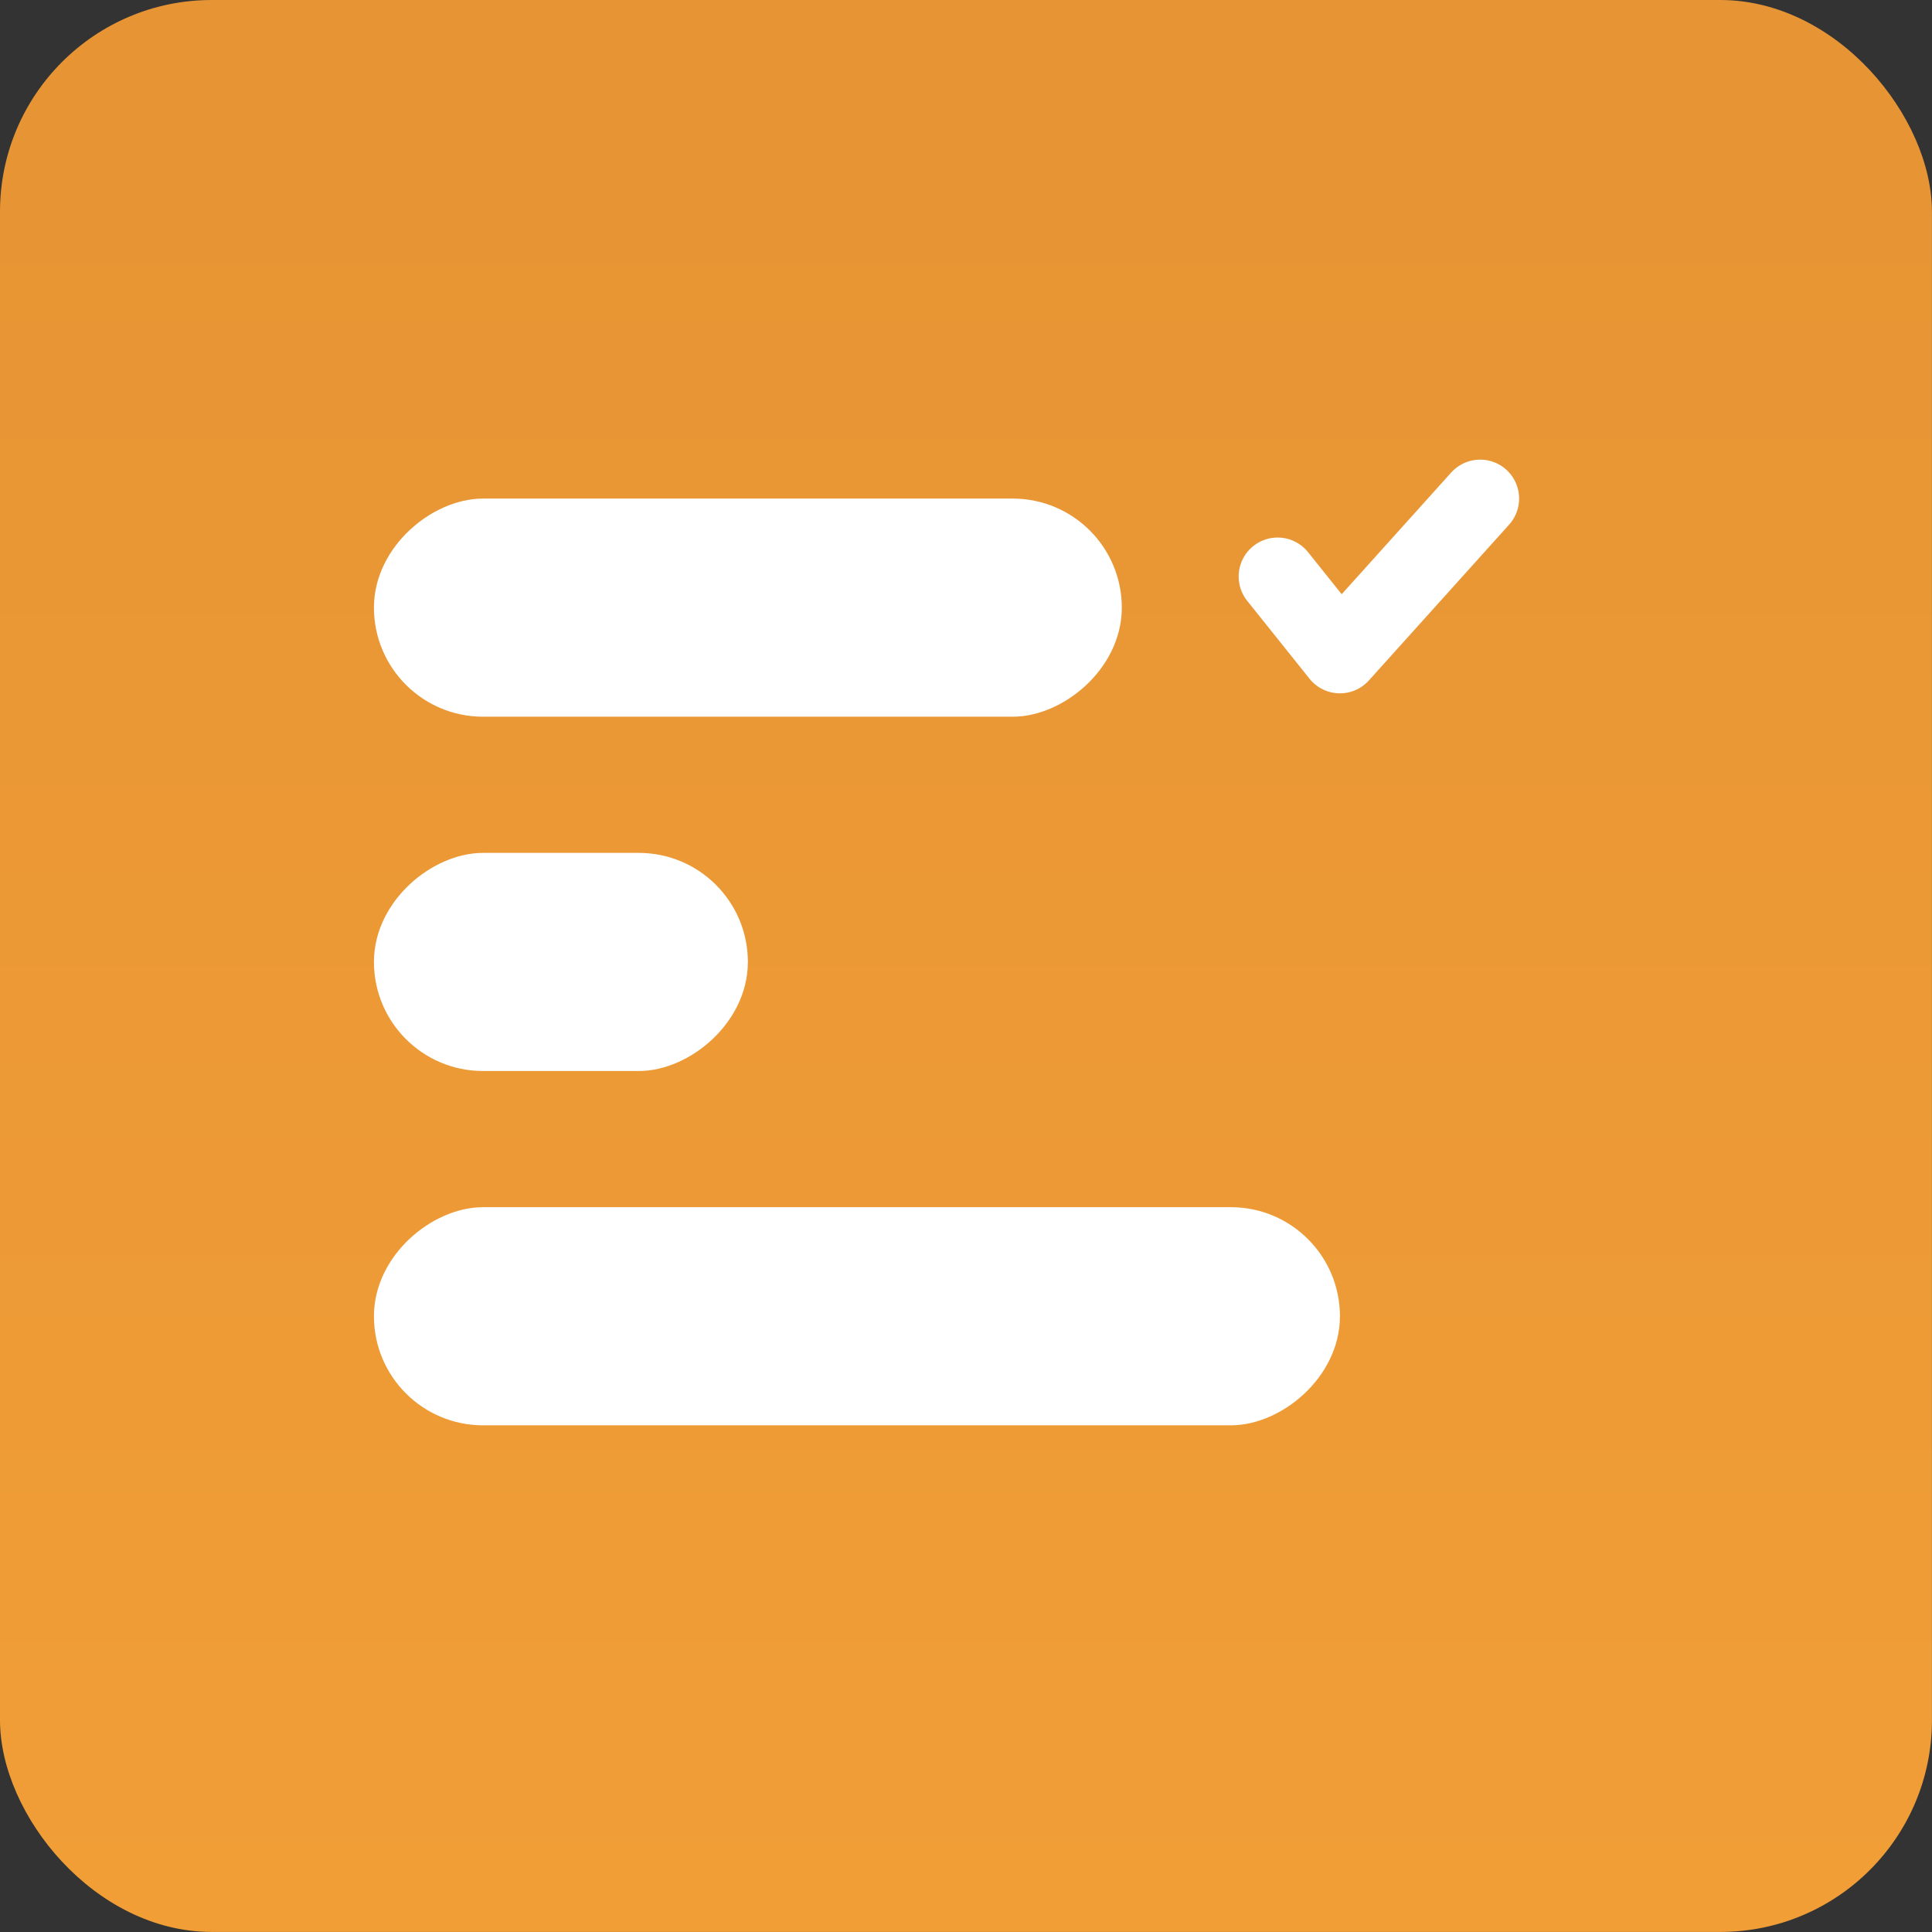 <svg width="62" height="62" viewBox="0 0 62 62" fill="none" xmlns="http://www.w3.org/2000/svg">
<rect x="0" y="0" width="62" height="62" fill="#333333" stroke="none"/>
<rect width="61.998" height="61.998" rx="6.794" fill="url(#paint0_linear_1_4338)"/>
<rect x="35.25" y="16.75" width="5.5" height="22.5" rx="2.75" transform="rotate(90 35.25 16.75)" fill="white" stroke="white" stroke-width="1.5"/>
<rect x="23.25" y="28.12" width="5.5" height="10.5" rx="2.75" transform="rotate(90 23.25 28.12)" fill="white" stroke="white" stroke-width="1.5"/>
<rect x="42.25" y="39.49" width="5.5" height="29.5" rx="2.75" transform="rotate(90 42.25 39.49)" fill="white" stroke="white" stroke-width="1.5"/>
<path d="M41 18.5L43 21L47.5 16" stroke="white" stroke-width="2.5" stroke-linecap="round" stroke-linejoin="round"/>
<defs>
<linearGradient id="paint0_linear_1_4338" x1="30.999" y1="0" x2="30.999" y2="61.998" gradientUnits="userSpaceOnUse">
<stop stop-color="#E69434"/>
<stop offset="1" stop-color="#F19E37"/>
</linearGradient>
</defs>
</svg>
